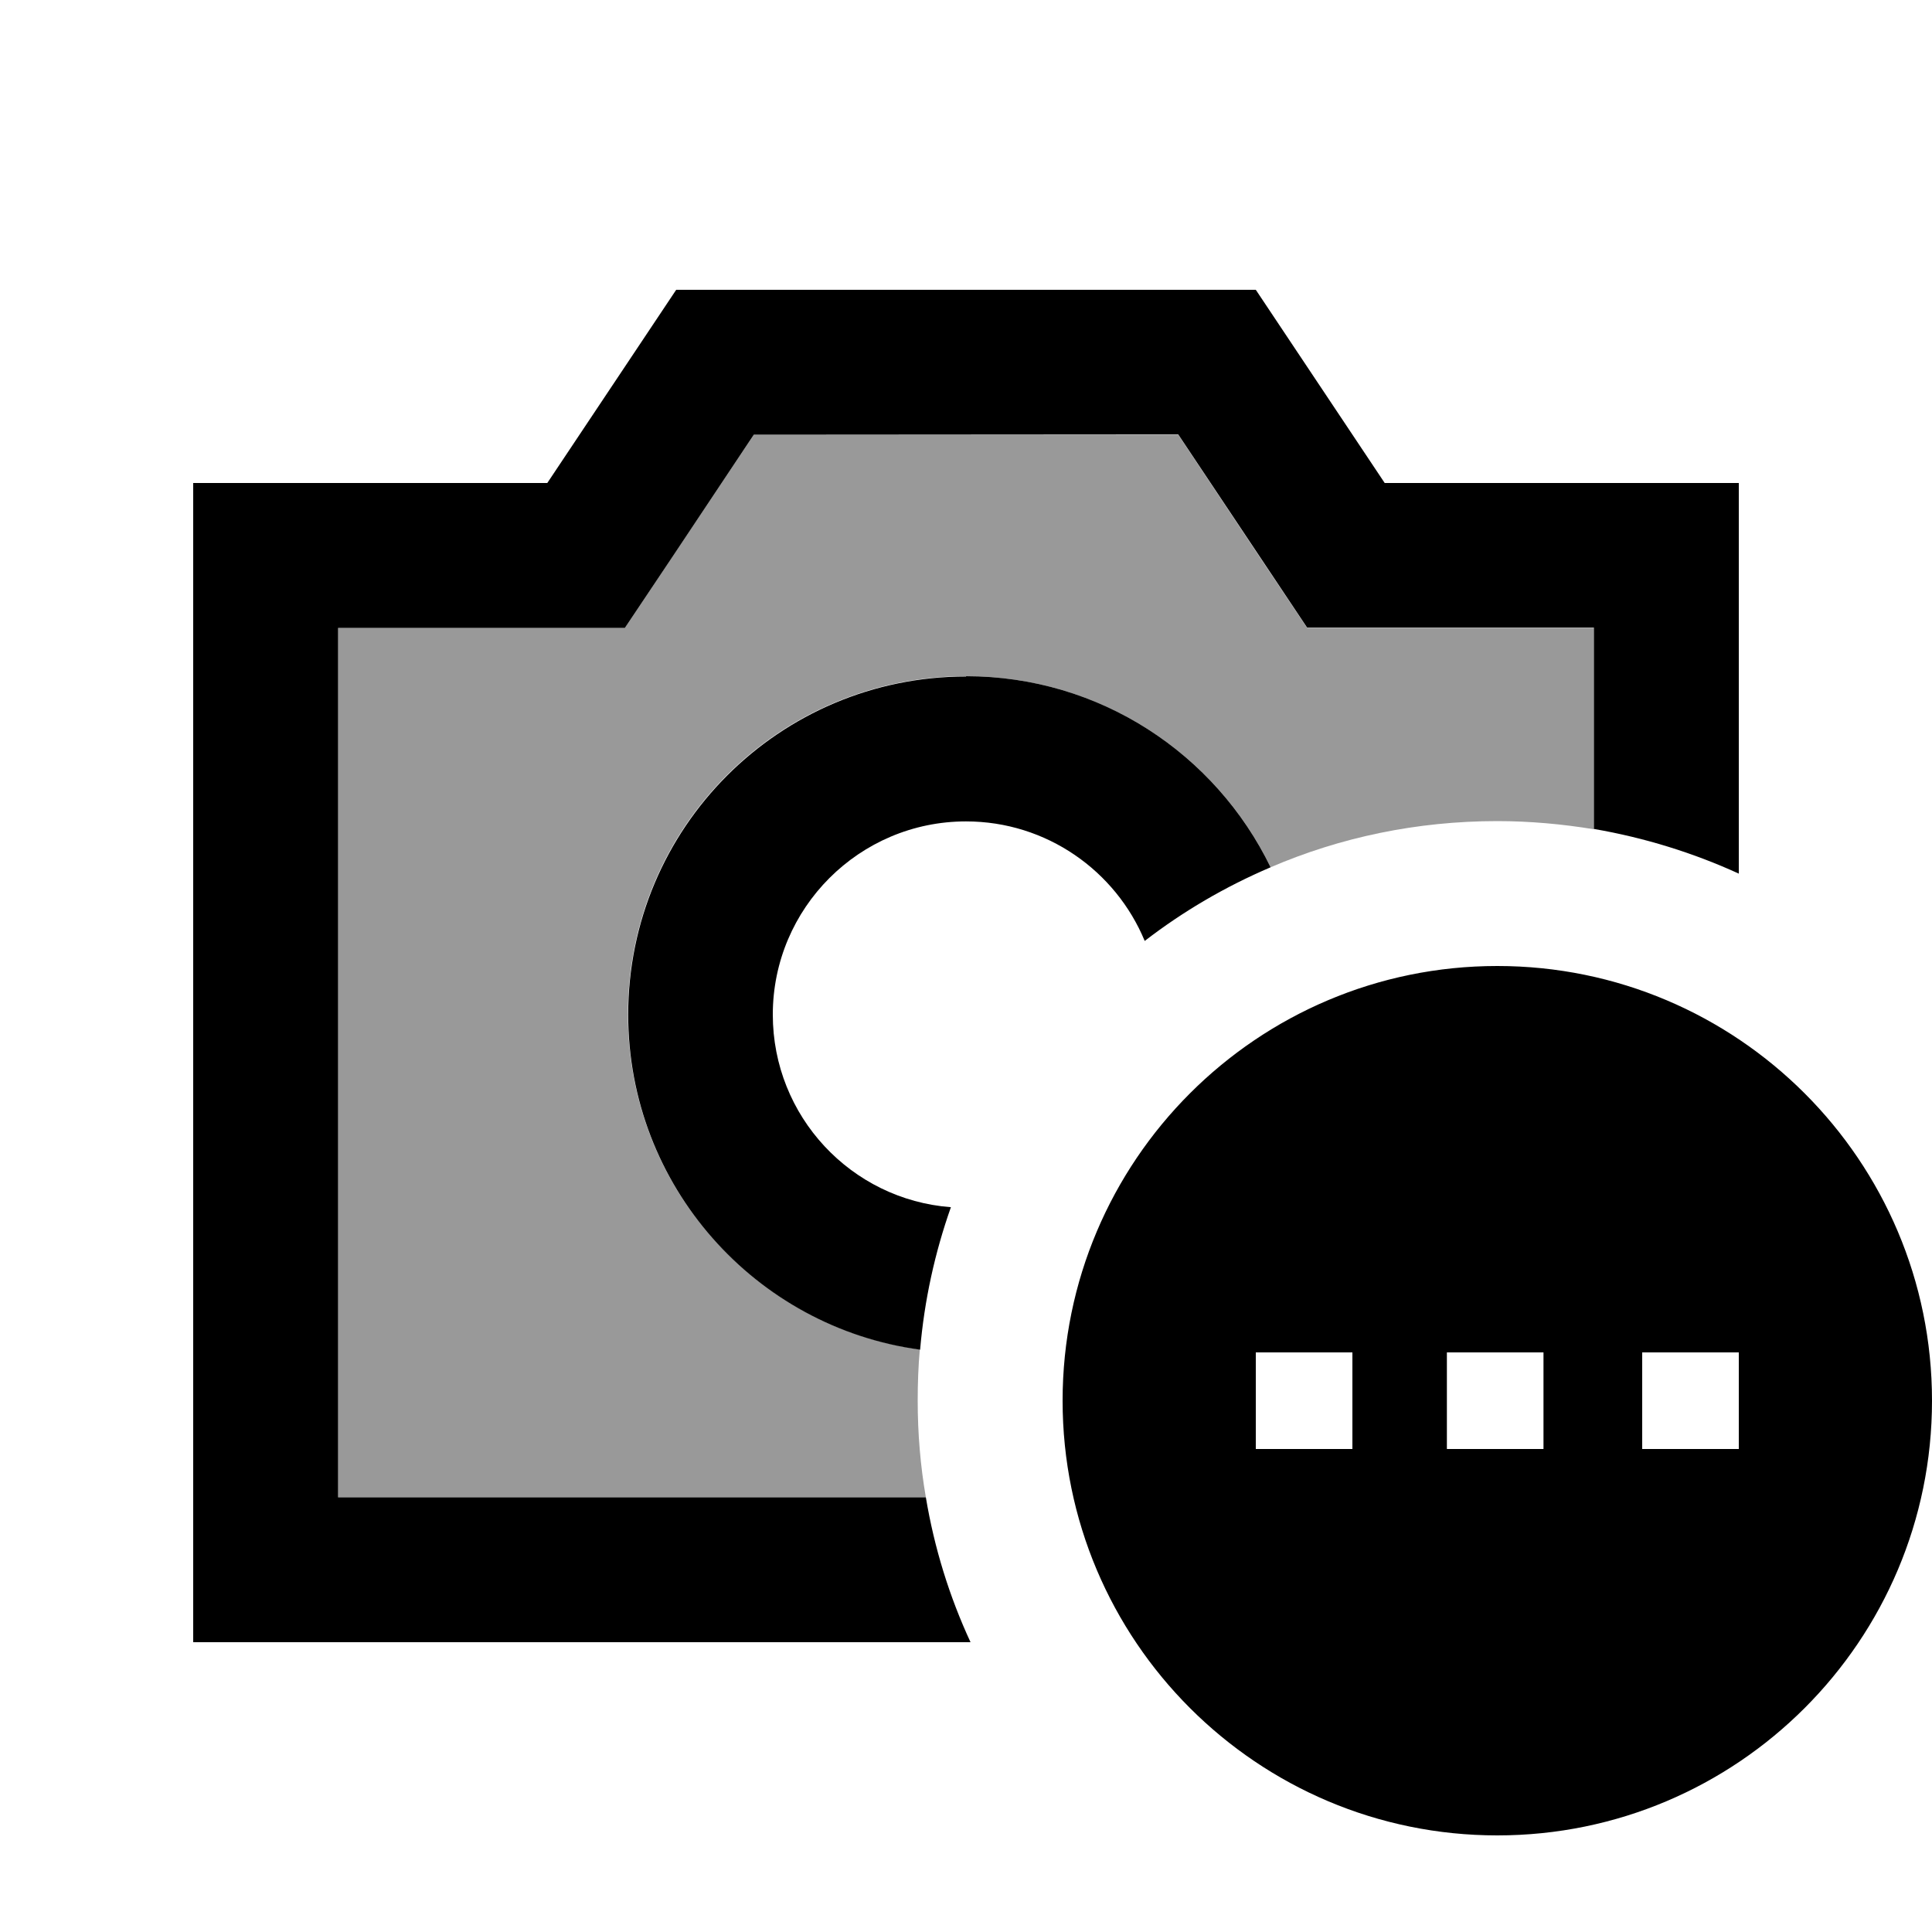 <svg xmlns="http://www.w3.org/2000/svg" viewBox="0 0 640 640"><!--! Font Awesome Pro 7.1.0 by @fontawesome - https://fontawesome.com License - https://fontawesome.com/license (Commercial License) Copyright 2025 Fonticons, Inc. --><path opacity=".4" fill="currentColor" d="M112 208L207 208C214.1 197.3 228.4 176 249.7 144L390.3 144C411.6 176 425.8 197.3 433 208L528 208L528 274.7C517.6 273 506.9 272 496 272C469.3 272 443.9 277.4 420.9 287.3C402.8 249.9 364.4 224 320 224C258.1 224 208 274.1 208 336C208 392.7 250.1 439.5 304.7 447C304.2 452.6 304 458.3 304 464C304 474.9 304.9 485.6 306.7 496L112 496L112 208z"/><path fill="currentColor" d="M416 96L458.7 160L576 160L576 289.4C560.9 282.5 544.8 277.5 528 274.6L528 207.9L433 207.9C425.9 197.2 411.6 175.9 390.3 143.9L249.7 144C228.4 176 214.2 197.3 207 208L112 208L112 496L306.7 496C309.5 512.8 314.5 528.9 321.5 544L64 544L64 160L181.3 160L224 96L416 96zM320 224C364.4 224 402.7 249.8 420.9 287.3C405.9 293.7 391.9 301.9 379.2 311.7C369.6 288.5 346.7 272.1 320 272.1C284.7 272.1 256 300.8 256 336.1C256 369.8 282 397.4 315 399.9C309.7 414.9 306.2 430.7 304.8 447.1C250.2 439.7 208.1 392.8 208.1 336.1C208.1 274.2 258.2 224.1 320.1 224.1zM352 464C352 384.5 416.5 320 496 320C575.5 320 640 384.5 640 464C640 543.5 575.5 608 496 608C416.5 608 352 543.5 352 464zM479.3 448L479.3 480L511.3 480L511.3 448L479.3 448zM448 448L416 448L416 480L448 480L448 448zM544 448L544 480L576 480L576 448L544 448z"/></svg>